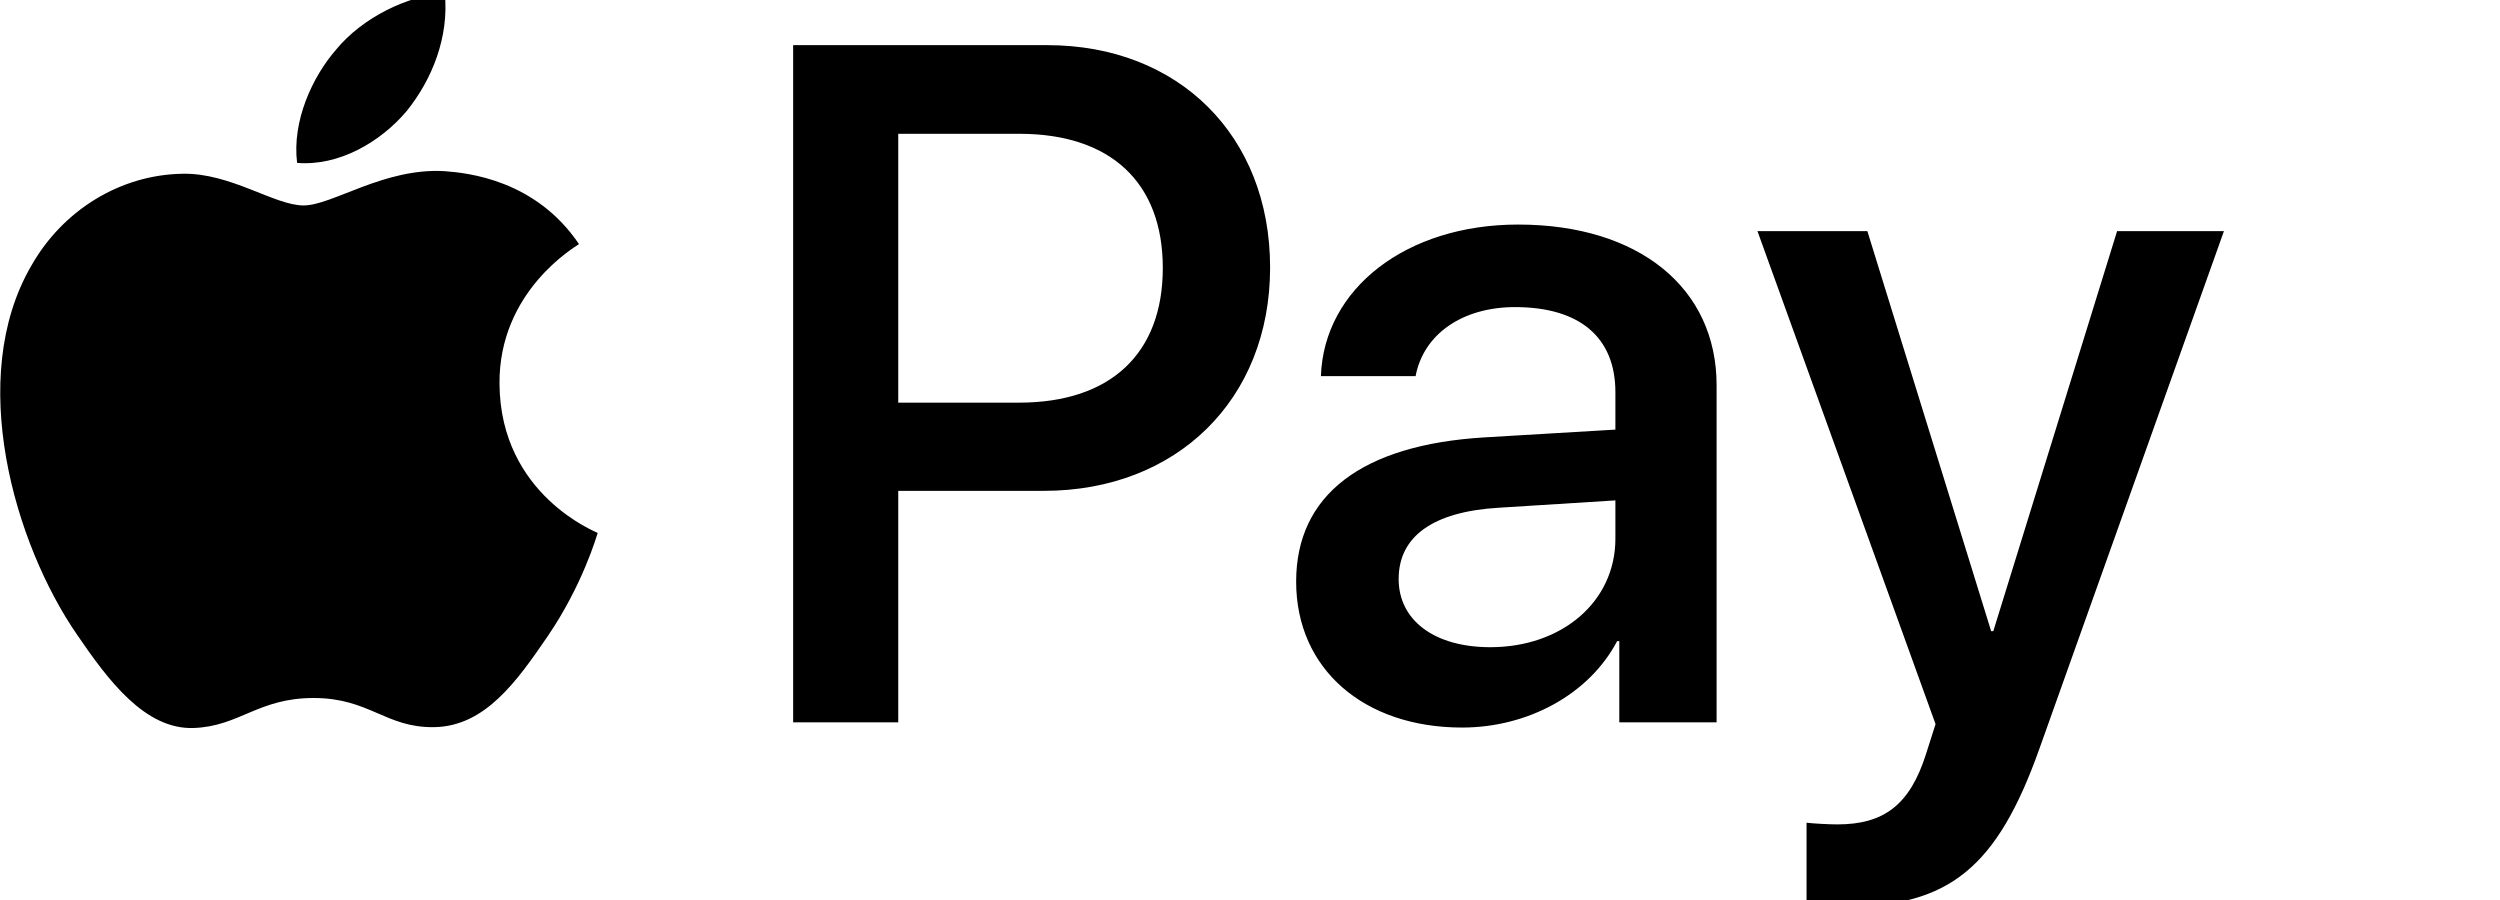 <svg width="50" height="18" viewBox="0 0 50 18" fill="none" xmlns="http://www.w3.org/2000/svg">
<g id="Apple_Pay_logo 1" clip-path="url(#clip0_1164_2750)">
<path id="XMLID_34_" d="M8.131 2.224C7.61 2.841 6.776 3.327 5.942 3.258C5.838 2.424 6.246 1.538 6.724 0.99C7.245 0.356 8.157 -0.096 8.896 -0.13C8.983 0.738 8.644 1.59 8.131 2.224ZM8.887 3.423C7.679 3.353 6.646 4.109 6.072 4.109C5.49 4.109 4.613 3.457 3.657 3.475C2.415 3.492 1.259 4.196 0.625 5.317C-0.678 7.558 0.286 10.877 1.546 12.701C2.163 13.604 2.901 14.595 3.874 14.56C4.795 14.525 5.16 13.96 6.272 13.96C7.393 13.96 7.714 14.56 8.687 14.543C9.695 14.525 10.329 13.639 10.946 12.736C11.65 11.71 11.936 10.711 11.954 10.659C11.936 10.642 10.008 9.903 9.99 7.68C9.973 5.82 11.511 4.934 11.58 4.882C10.711 3.596 9.356 3.457 8.887 3.423ZM15.863 0.903V14.447H17.965V9.817H20.876C23.534 9.817 25.402 7.992 25.402 5.351C25.402 2.71 23.569 0.903 20.945 0.903H15.863ZM17.965 2.676H20.389C22.213 2.676 23.256 3.649 23.256 5.36C23.256 7.071 22.213 8.053 20.38 8.053H17.965V2.676ZM29.241 14.551C30.562 14.551 31.787 13.882 32.343 12.822H32.386V14.447H34.332V7.706C34.332 5.751 32.769 4.491 30.362 4.491C28.13 4.491 26.479 5.768 26.418 7.523H28.312C28.468 6.689 29.241 6.142 30.301 6.142C31.587 6.142 32.308 6.741 32.308 7.845V8.592L29.685 8.748C27.243 8.896 25.923 9.895 25.923 11.632C25.923 13.387 27.287 14.551 29.241 14.551ZM29.806 12.944C28.686 12.944 27.973 12.405 27.973 11.58C27.973 10.729 28.659 10.234 29.971 10.155L32.308 10.008V10.772C32.308 12.041 31.231 12.944 29.806 12.944ZM36.93 18.13C38.98 18.13 39.944 17.349 40.787 14.977L44.479 4.622H42.342L39.866 12.623H39.823L37.347 4.622H35.149L38.711 14.482L38.52 15.081C38.198 16.098 37.677 16.488 36.747 16.488C36.582 16.488 36.261 16.471 36.131 16.454V18.078C36.252 18.113 36.773 18.13 36.93 18.13Z" fill="black"/>
</g>
<defs>
<clipPath id="clip0_1164_2750">
<rect width="50" height="18" fill="white"/>
</clipPath>
</defs>
</svg>
